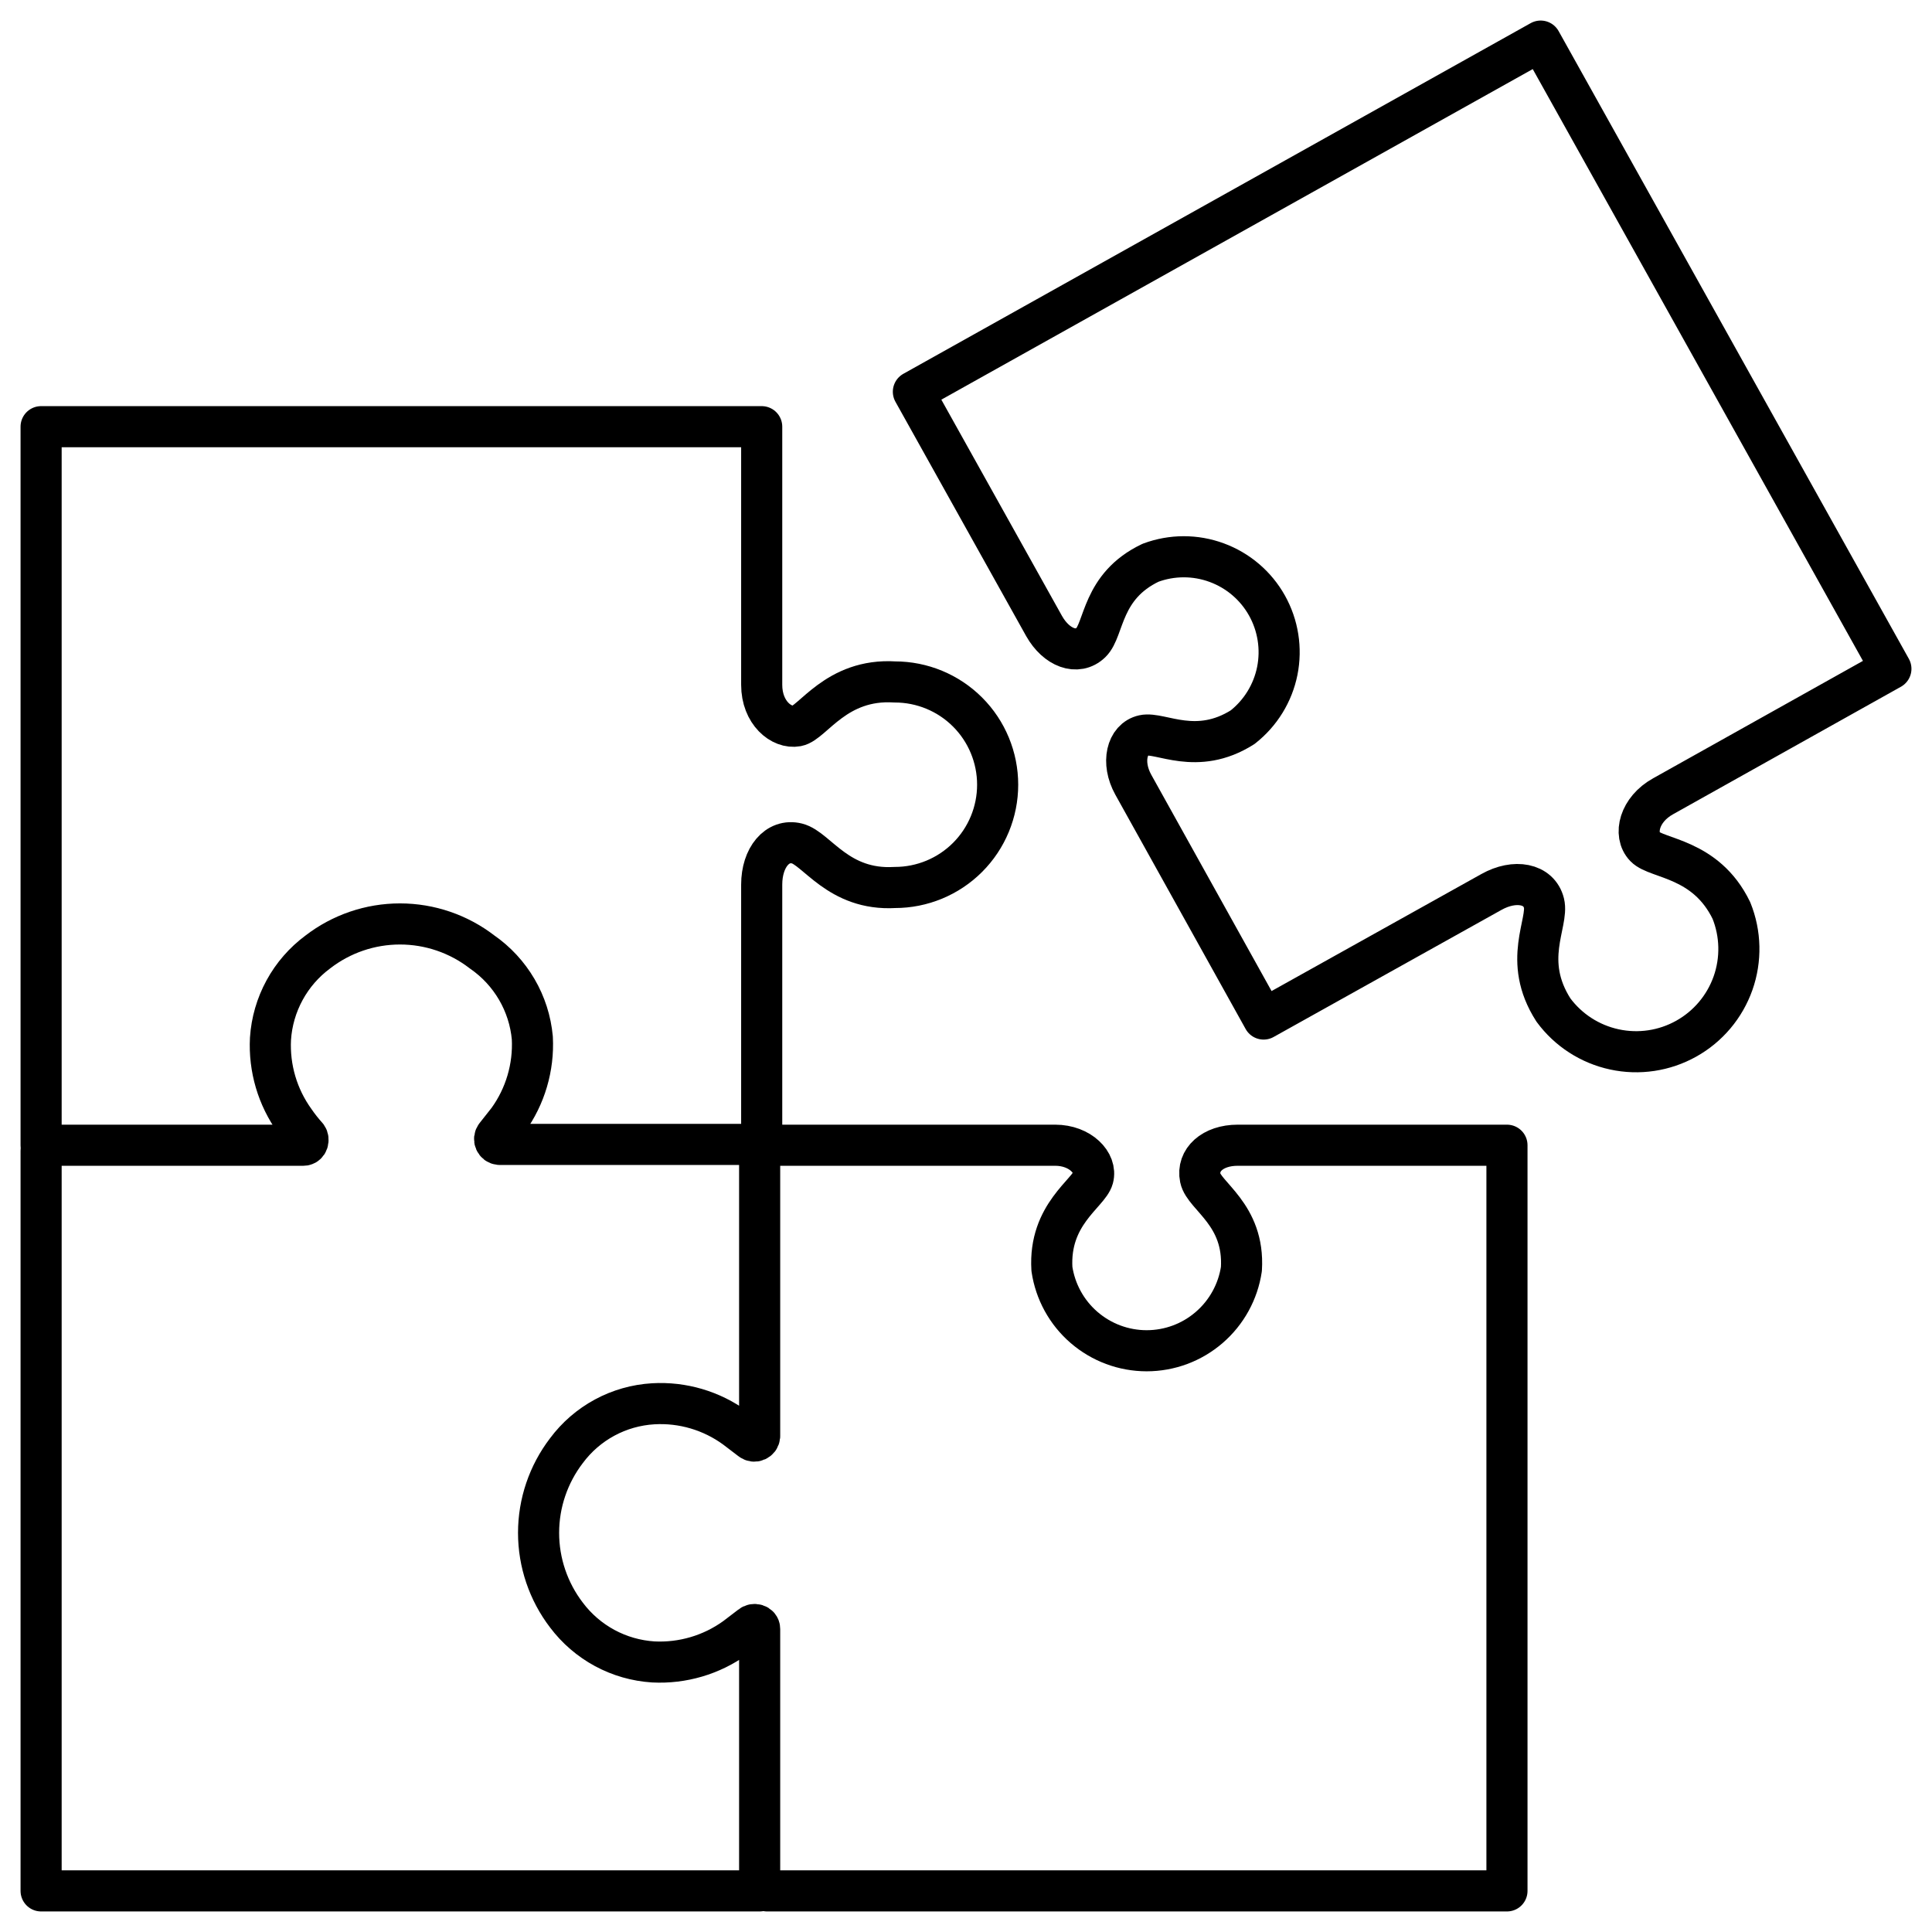 <svg width="47" height="47" viewBox="0 0 47 47" fill="none" xmlns="http://www.w3.org/2000/svg">
<g clip-path="url(#clip0_232_1280)">
<path d="M1 10.38V27.86H7.38C7.49 27.86 7.52 27.72 7.47 27.65C7.362 27.53 7.261 27.403 7.17 27.27C6.751 26.69 6.543 25.984 6.58 25.27C6.607 24.856 6.724 24.453 6.923 24.088C7.121 23.724 7.397 23.407 7.73 23.16C8.303 22.717 9.006 22.477 9.73 22.477C10.454 22.477 11.157 22.717 11.73 23.16C12.074 23.398 12.361 23.709 12.572 24.07C12.783 24.431 12.912 24.834 12.95 25.25C12.987 25.964 12.779 26.67 12.36 27.25L12.06 27.63C12.046 27.648 12.036 27.67 12.033 27.694C12.03 27.717 12.033 27.74 12.043 27.762C12.052 27.783 12.067 27.802 12.085 27.816C12.104 27.829 12.127 27.838 12.15 27.84H18.53V21.52C18.53 20.86 18.91 20.4 19.39 20.52C19.87 20.64 20.39 21.67 21.77 21.59C22.433 21.59 23.069 21.327 23.538 20.858C24.007 20.389 24.27 19.753 24.27 19.09C24.27 18.427 24.007 17.791 23.538 17.322C23.069 16.853 22.433 16.59 21.77 16.59C20.34 16.5 19.77 17.59 19.39 17.66C19.01 17.73 18.53 17.34 18.53 16.66V10.38H1Z" stroke="black" stroke-linecap="round" stroke-linejoin="round"/>
<path d="M1 28V46H18.48V39.63C18.48 39.52 18.34 39.49 18.27 39.55L17.89 39.84C17.31 40.259 16.604 40.467 15.89 40.43C15.477 40.403 15.074 40.288 14.71 40.091C14.346 39.894 14.029 39.621 13.78 39.29C13.341 38.716 13.102 38.013 13.102 37.29C13.102 36.567 13.341 35.864 13.78 35.29C14.027 34.958 14.344 34.683 14.709 34.486C15.073 34.289 15.476 34.175 15.89 34.15C16.605 34.108 17.312 34.317 17.89 34.74L18.27 35.03C18.288 35.044 18.31 35.054 18.334 35.057C18.357 35.06 18.38 35.057 18.402 35.047C18.423 35.038 18.442 35.023 18.456 35.005C18.469 34.986 18.478 34.963 18.48 34.94V28" stroke="black" stroke-linecap="round" stroke-linejoin="round"/>
<path d="M18.66 46H36.66V27.86H30.11C29.5 27.86 29.11 28.22 29.2 28.66C29.29 29.1 30.28 29.54 30.2 30.87C30.118 31.423 29.84 31.928 29.417 32.293C28.994 32.659 28.454 32.86 27.895 32.86C27.336 32.86 26.796 32.659 26.372 32.293C25.949 31.928 25.672 31.423 25.59 30.87C25.51 29.54 26.49 29.03 26.59 28.66C26.69 28.29 26.28 27.86 25.67 27.86H18.67" stroke="black" stroke-linecap="round" stroke-linejoin="round"/>
<path d="M30.74 24.79L36.28 21.7C36.85 21.38 37.44 21.49 37.56 21.97C37.68 22.45 37.02 23.37 37.79 24.57C38.151 25.06 38.679 25.401 39.274 25.529C39.869 25.658 40.49 25.565 41.021 25.268C41.553 24.971 41.957 24.491 42.16 23.917C42.362 23.343 42.348 22.714 42.12 22.15C41.5 20.87 40.31 20.9 40.02 20.6C39.73 20.3 39.88 19.69 40.46 19.37L46 16.27L37.48 1L22.22 9.53L25.4 15.23C25.7 15.76 26.21 15.95 26.54 15.63C26.87 15.31 26.79 14.26 27.99 13.69C28.509 13.497 29.079 13.496 29.598 13.687C30.118 13.878 30.552 14.248 30.822 14.731C31.092 15.214 31.181 15.777 31.073 16.32C30.964 16.863 30.665 17.348 30.23 17.69C29.11 18.4 28.23 17.8 27.82 17.89C27.41 17.98 27.27 18.55 27.57 19.09L30.74 24.79Z" stroke="black" stroke-linecap="round" stroke-linejoin="round"/>
</g>
<defs>
<clipPath id="clip0_232_1280">
<rect width="47" height="47" fill="white"/>
</clipPath>
</defs>
</svg>
